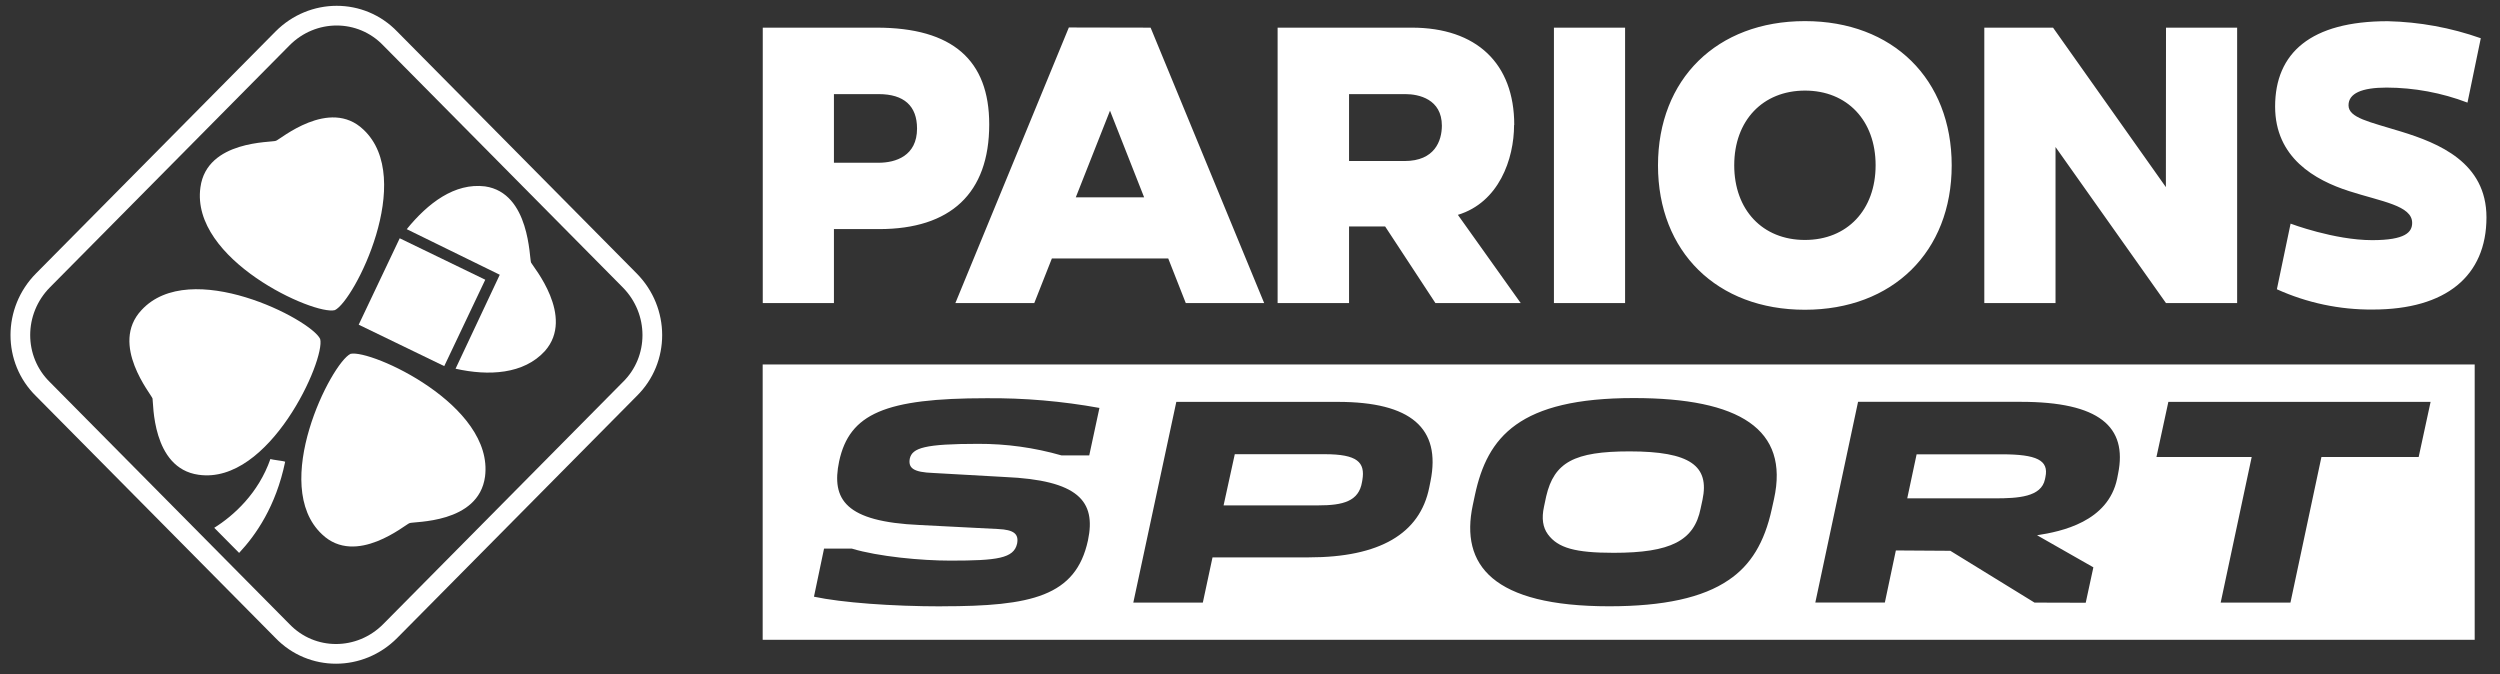 <?xml version="1.0"?>
<svg xmlns="http://www.w3.org/2000/svg" width="152" height="41" viewBox="0 0 152 41" fill="none">
<rect x="0" y="0" width="152" height="41" fill="#333333" stroke="none"/>
<path d="M60.145 7.56C60.145 3.66 57.92 1.681 53.299 1.681H46.376V18.426H50.703V13.929H53.449C57.783 13.929 60.145 11.767 60.145 7.56ZM53.422 9.895H50.703V5.722H53.422C54.964 5.722 55.756 6.439 55.756 7.816C55.756 9.483 54.453 9.895 53.422 9.895ZM151.177 13.215C151.177 16.778 148.72 18.82 144.266 18.82C142.257 18.838 140.267 18.417 138.434 17.587L139.268 13.597C139.268 13.597 141.922 14.601 144.227 14.601C146.252 14.601 146.659 14.114 146.659 13.551C146.659 12.496 144.808 12.259 142.82 11.618C140.755 10.955 138.327 9.595 138.327 6.478C138.327 3.214 140.499 1.289 145.173 1.289C147.102 1.333 149.011 1.682 150.832 2.325L150.023 6.239C148.451 5.639 146.784 5.33 145.103 5.325C143.593 5.325 142.79 5.678 142.79 6.402C142.79 7.168 144.056 7.404 145.974 7.996C148.272 8.703 151.177 9.875 151.177 13.215ZM131.693 1.681H136.018V18.426H131.691L124.976 8.939V18.426H120.646V1.681H124.825L131.686 11.377L131.693 1.681ZM109.734 1.284C104.389 1.284 100.806 4.806 100.806 10.058C100.806 15.311 104.397 18.833 109.734 18.833C115.072 18.833 118.663 15.311 118.663 10.058C118.663 4.806 115.082 1.284 109.744 1.284H109.734ZM109.734 14.589C107.167 14.589 105.441 12.766 105.441 10.048C105.441 7.331 107.176 5.508 109.744 5.508C112.312 5.508 114.037 7.331 114.037 10.046C114.037 12.761 112.312 14.589 109.744 14.589H109.734ZM64.986 1.671L58.087 18.426H62.884L63.955 15.713H71.028L72.095 18.426H76.861L69.957 1.681L64.986 1.671ZM65.408 11.998L67.488 6.729L69.563 11.998H65.408ZM94.479 1.681H98.805V18.426H94.479V1.681ZM92.066 7.594C92.066 3.853 89.768 1.681 85.837 1.681H77.679V18.426H82.022V13.768H84.216L87.273 18.426H92.459L88.639 13.063C91.127 12.308 92.056 9.683 92.056 7.594H92.066ZM85.408 9.788H82.022V5.722H85.449C86.26 5.722 87.666 6.024 87.666 7.645C87.662 8.564 87.23 9.79 85.401 9.79L85.408 9.788Z" fill="white"/>
<path d="M94.008 30.179C94.491 28.107 95.712 27.444 99.076 27.444C102.775 27.444 103.945 28.329 103.513 30.383L103.4 30.907C103.011 32.879 101.578 33.611 98.111 33.611C95.775 33.611 94.73 33.318 94.117 32.494C93.801 32.065 93.721 31.514 93.875 30.808L94.008 30.179Z" fill="white"/>
<path d="M121.269 30.3H115.96L116.53 27.622H121.708C123.826 27.622 124.58 27.978 124.362 29.004L124.334 29.14C124.109 30.218 122.717 30.3 121.269 30.3Z" fill="white"/>
<path d="M80.157 30.727H74.394L75.075 27.615H80.536C82.534 27.615 83.014 28.105 82.831 29.192L82.811 29.306C82.618 30.483 81.653 30.727 80.157 30.727Z" fill="white"/>
<path fill-rule="evenodd" clip-rule="evenodd" d="M46.371 38.9H150.461V22.16H46.371V38.9ZM89.544 30.717C88.776 34.349 90.741 36.862 97.84 36.862C101.151 36.862 103.528 36.34 105.094 35.27C106.448 34.364 107.283 32.979 107.724 30.951L107.859 30.344C108.796 26.103 105.779 24.202 99.329 24.202C92.367 24.202 90.434 26.557 89.677 30.091L89.544 30.717ZM49.489 36.279C51.166 36.638 54.204 36.867 57.281 36.867V36.862C62.703 36.862 65.415 36.26 66.149 32.852C66.653 30.464 65.56 29.194 61.081 29.001L56.764 28.758C55.514 28.716 55.213 28.451 55.316 27.88C55.468 27.23 56.224 26.986 59.469 26.986C61.183 26.979 62.889 27.215 64.537 27.688H66.226L66.846 24.802C64.577 24.39 62.275 24.192 59.969 24.212C53.823 24.212 51.646 25.145 51.019 28.051C50.534 30.374 51.4 31.721 55.922 31.921L60.693 32.165C61.639 32.209 61.953 32.46 61.839 33.055C61.639 33.949 60.64 34.086 57.778 34.086C56.021 34.086 53.401 33.842 51.791 33.355H50.102L49.489 36.279ZM136.903 27.785L135.017 36.638H139.259L141.143 27.785H147.055L147.78 24.434H131.836L131.112 27.785H136.903ZM118.581 33.489L123.699 36.638L126.812 36.647L127.277 34.493L123.853 32.543C125.342 32.316 128.172 31.721 128.721 29.106L128.781 28.797C129.36 25.943 127.634 24.431 122.864 24.431H112.97L110.371 36.635H114.599L115.268 33.467L118.581 33.489ZM71.52 24.434L68.905 36.638H73.132L73.721 33.888H79.578C83.873 33.888 86.337 32.455 86.899 29.633L86.976 29.252C87.623 26.033 85.787 24.434 81.335 24.434H71.52Z" fill="white"/>
<path fill-rule="evenodd" clip-rule="evenodd" d="M16.746 1.921C18.807 -0.16 22.135 -0.18 24.158 1.927L38.712 16.627C40.767 18.703 40.787 22.047 38.706 24.085L24.152 38.786C22.092 40.867 18.764 40.887 16.741 38.78L2.192 24.086C0.112 22.047 0.132 18.703 2.187 16.627L16.746 1.921ZM23.297 2.759C21.754 1.149 19.199 1.146 17.597 2.764L3.037 17.47C1.435 19.089 1.438 21.673 3.033 23.233L3.036 23.236L17.598 37.945L17.602 37.948C19.145 39.558 21.7 39.561 23.302 37.944L37.862 23.236L37.866 23.233C39.461 21.673 39.464 19.089 37.861 17.47L23.3 2.762L23.297 2.759Z" fill="white"/>
<path d="M32.29 15.97C32.178 15.743 32.234 11.728 29.49 11.332C27.642 11.105 26.018 12.35 24.73 13.934L30.386 16.705L27.698 22.418C29.714 22.87 31.842 22.757 33.13 21.343C34.978 19.25 32.402 16.196 32.29 15.97ZM21.314 21.513C20.138 22.078 16.386 29.488 19.578 32.486C21.65 34.465 24.674 31.864 24.898 31.807C25.122 31.694 29.098 31.864 29.49 28.979C30.05 24.624 22.546 21.23 21.314 21.513ZM20.362 18.855C21.538 18.289 25.29 10.879 22.098 7.881C20.026 5.902 17.002 8.504 16.778 8.56C16.554 8.673 12.578 8.504 12.186 11.388C11.57 15.8 19.13 19.194 20.362 18.855ZM19.466 20.608C18.906 19.42 11.57 15.63 8.602 18.855C6.642 20.947 9.218 24.002 9.274 24.228C9.33 24.454 9.218 28.47 12.074 28.866C16.386 29.488 19.802 21.852 19.466 20.608ZM13.026 32.09L14.538 33.617C15.546 32.542 16.778 30.789 17.338 28.074C17.226 28.017 16.554 27.961 16.442 27.904C15.714 29.997 14.202 31.355 13.026 32.09Z" fill="white"/>
<path d="M24.303 14.487L21.809 19.741L27.01 22.26L29.504 17.007L24.303 14.487Z" fill="white"/>
</svg>
